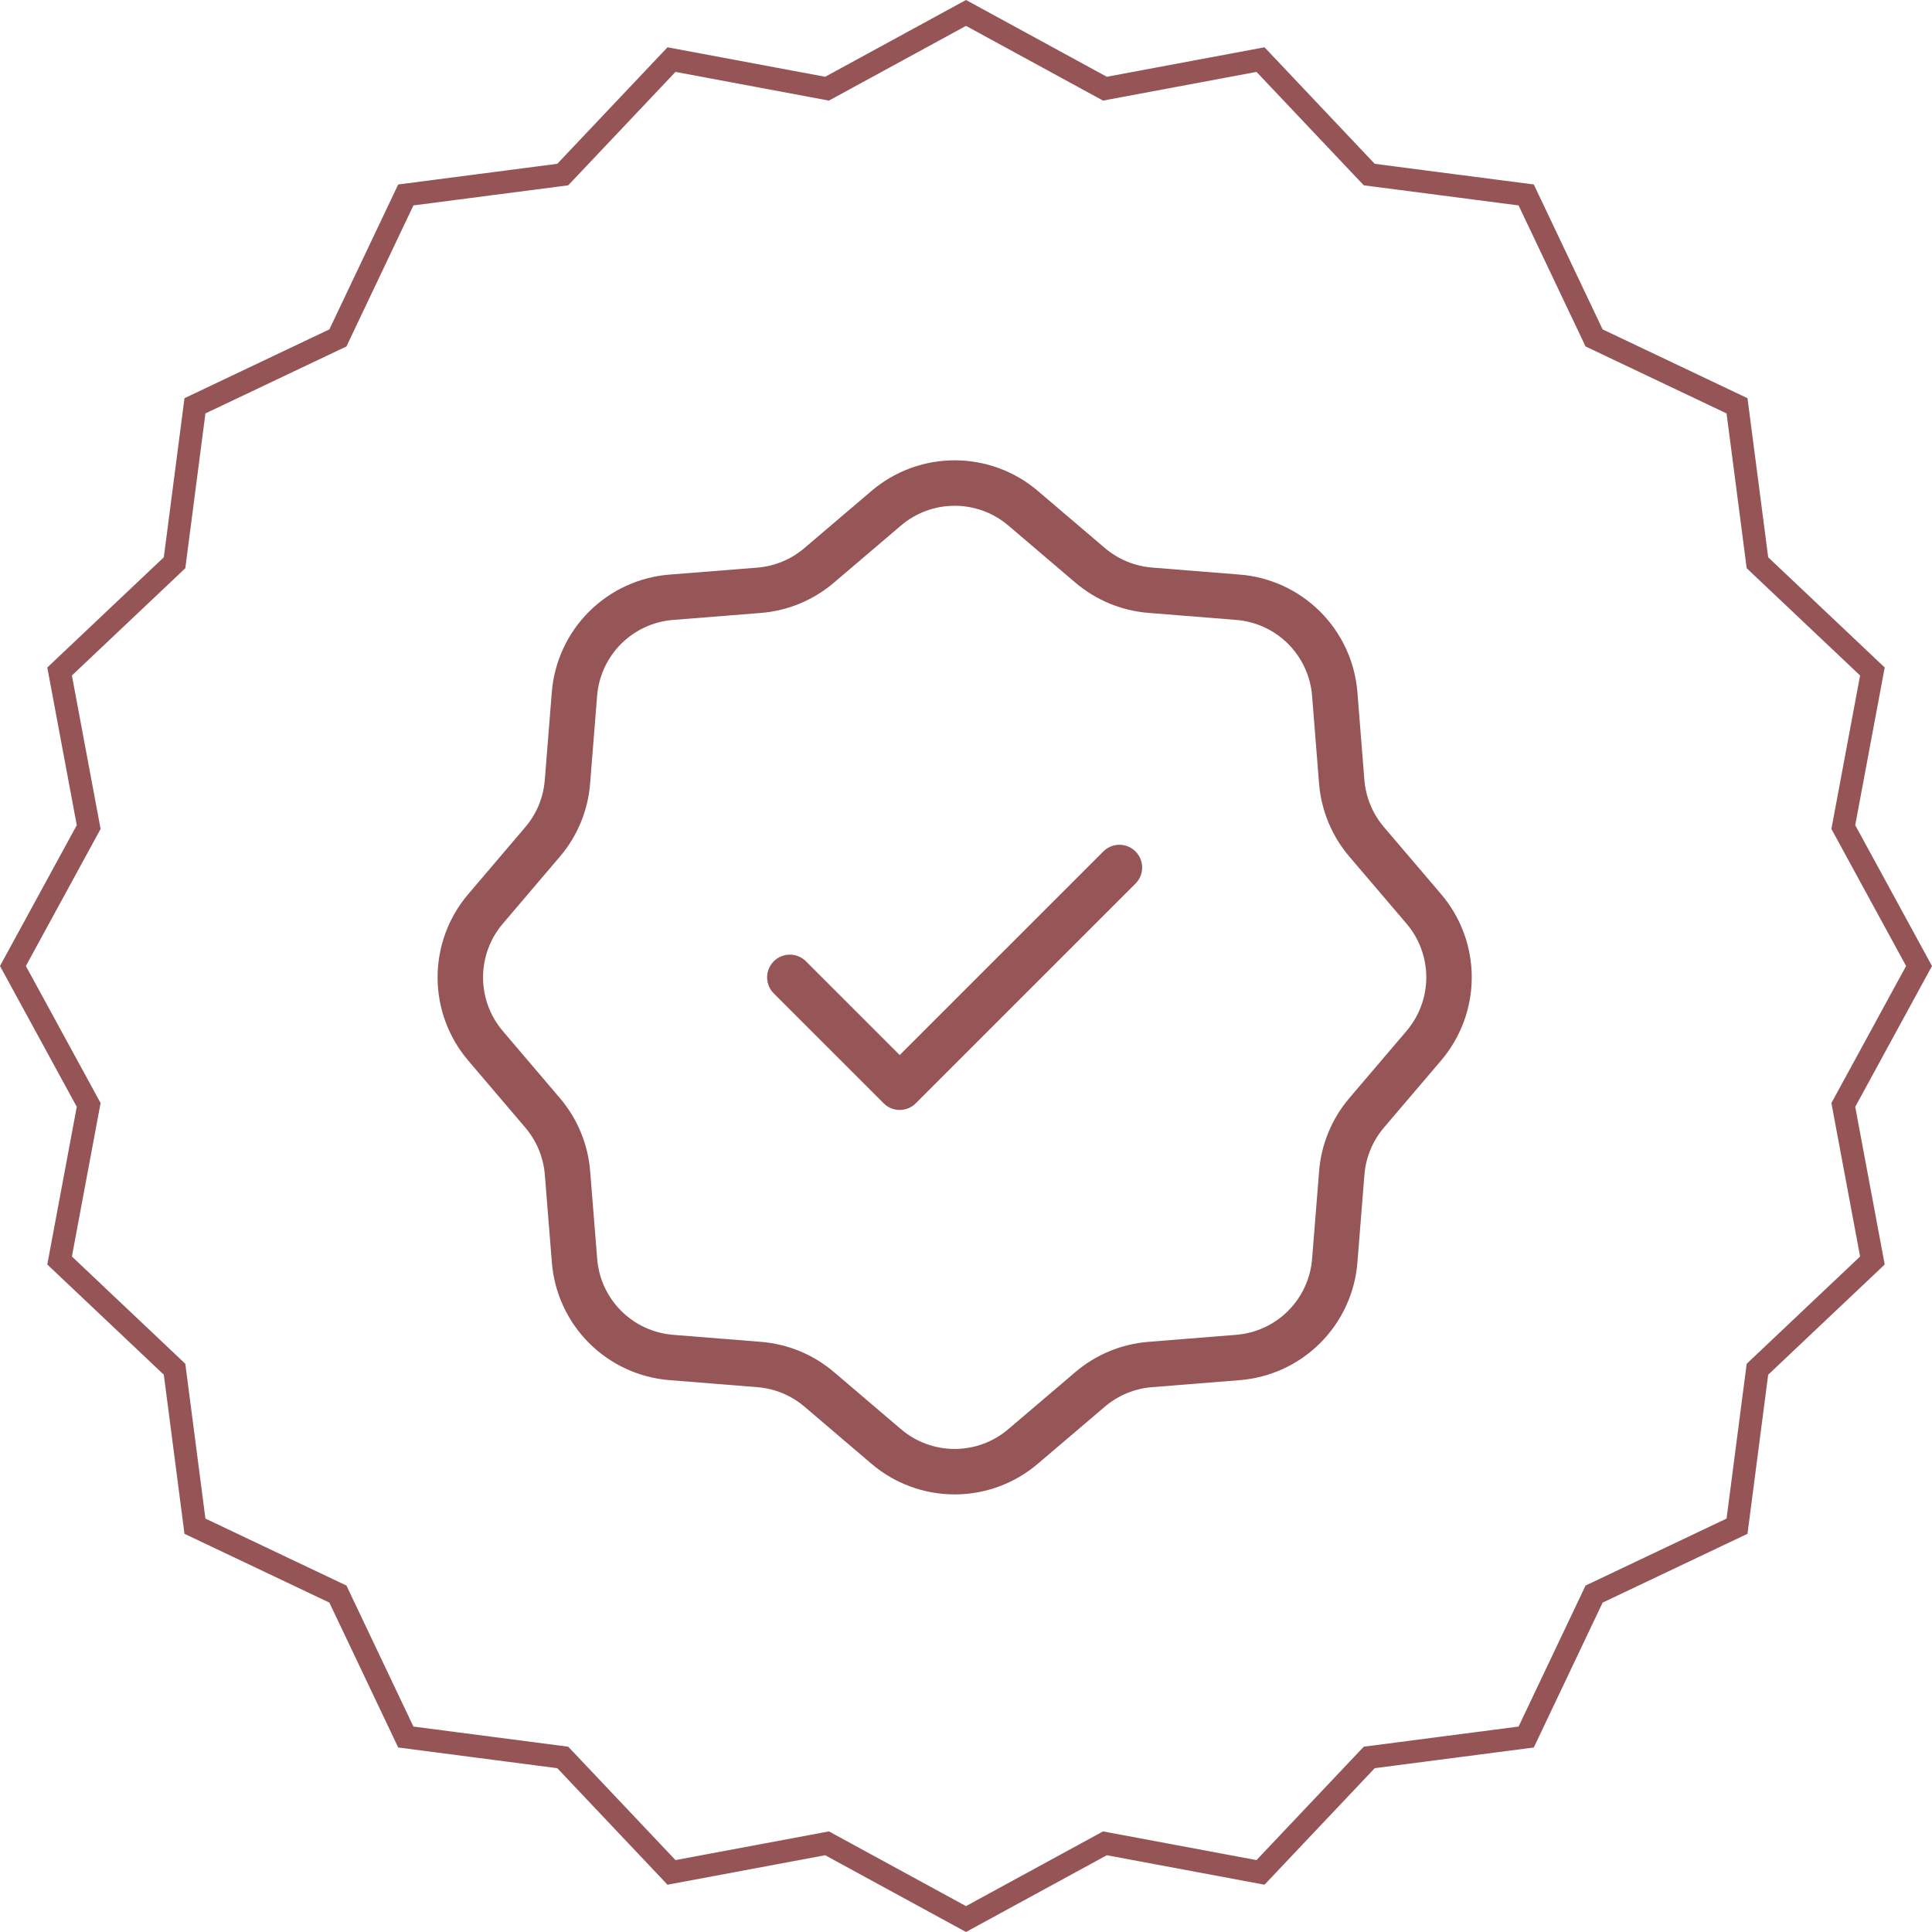 <svg xmlns="http://www.w3.org/2000/svg" fill="none" viewBox="0 0 85 85" height="85" width="85">
<path stroke="#955556" d="M48.457 3.817L48.613 3.902L48.788 3.869L55.457 2.622L60.119 7.551L60.242 7.68L60.418 7.703L67.146 8.577L70.057 14.706L70.133 14.867L70.294 14.943L76.422 17.854L77.297 24.582L77.32 24.758L77.449 24.881L82.378 29.543L81.131 36.212L81.098 36.387L81.183 36.543L84.43 42.5L81.183 48.457L81.098 48.613L81.131 48.788L82.378 55.457L77.449 60.119L77.32 60.242L77.297 60.418L76.422 67.146L70.294 70.057L70.133 70.133L70.057 70.294L67.146 76.422L60.418 77.297L60.242 77.32L60.119 77.449L55.457 82.378L48.788 81.131L48.613 81.098L48.457 81.183L42.5 84.43L36.543 81.183L36.387 81.098L36.212 81.131L29.543 82.378L24.881 77.449L24.758 77.32L24.582 77.297L17.854 76.422L14.943 70.294L14.867 70.133L14.706 70.057L8.577 67.146L7.703 60.418L7.68 60.242L7.551 60.119L2.622 55.457L3.869 48.788L3.902 48.613L3.817 48.457L0.569 42.5L3.817 36.543L3.902 36.387L3.869 36.212L2.622 29.543L7.551 24.881L7.68 24.758L7.703 24.582L8.577 17.854L14.706 14.943L14.867 14.867L14.943 14.706L17.854 8.577L24.582 7.703L24.758 7.68L24.881 7.551L29.543 2.622L36.212 3.869L36.387 3.902L36.543 3.817L42.5 0.569L48.457 3.817Z"></path>
<path stroke-linejoin="round" stroke-linecap="round" stroke-width="2" stroke="#965556" d="M49.25 38.167L39.583 47.833L34.75 43M45.011 22.359L47.962 24.873C48.706 25.506 49.629 25.888 50.601 25.967L54.468 26.277C55.567 26.364 56.599 26.841 57.378 27.62C58.158 28.399 58.635 29.431 58.723 30.53L59.03 34.397C59.11 35.371 59.494 36.296 60.127 37.038L62.641 39.986C63.357 40.826 63.751 41.894 63.751 42.998C63.751 44.101 63.357 45.169 62.641 46.009L60.127 48.96C59.494 49.704 59.11 50.627 59.033 51.601L58.723 55.468C58.636 56.567 58.159 57.599 57.38 58.378C56.601 59.158 55.569 59.635 54.47 59.723L50.603 60.033C49.63 60.11 48.706 60.492 47.962 61.125L45.011 63.638C44.171 64.355 43.104 64.748 42 64.748C40.896 64.748 39.829 64.355 38.989 63.638L36.041 61.125C35.296 60.492 34.371 60.109 33.397 60.033L29.53 59.723C28.431 59.635 27.399 59.158 26.619 58.377C25.84 57.597 25.364 56.565 25.277 55.465L24.967 51.601C24.889 50.628 24.506 49.705 23.873 48.962L21.359 46.009C20.644 45.169 20.252 44.103 20.252 43C20.252 41.897 20.644 40.831 21.359 39.991L23.873 37.038C24.508 36.294 24.888 35.371 24.965 34.397L25.274 30.532C25.362 29.432 25.84 28.399 26.62 27.619C27.401 26.84 28.435 26.363 29.535 26.277L33.397 25.97C34.37 25.892 35.295 25.509 36.038 24.875L38.989 22.362C39.829 21.645 40.896 21.252 42 21.252C43.104 21.252 44.171 21.643 45.011 22.359Z"></path>
</svg>
